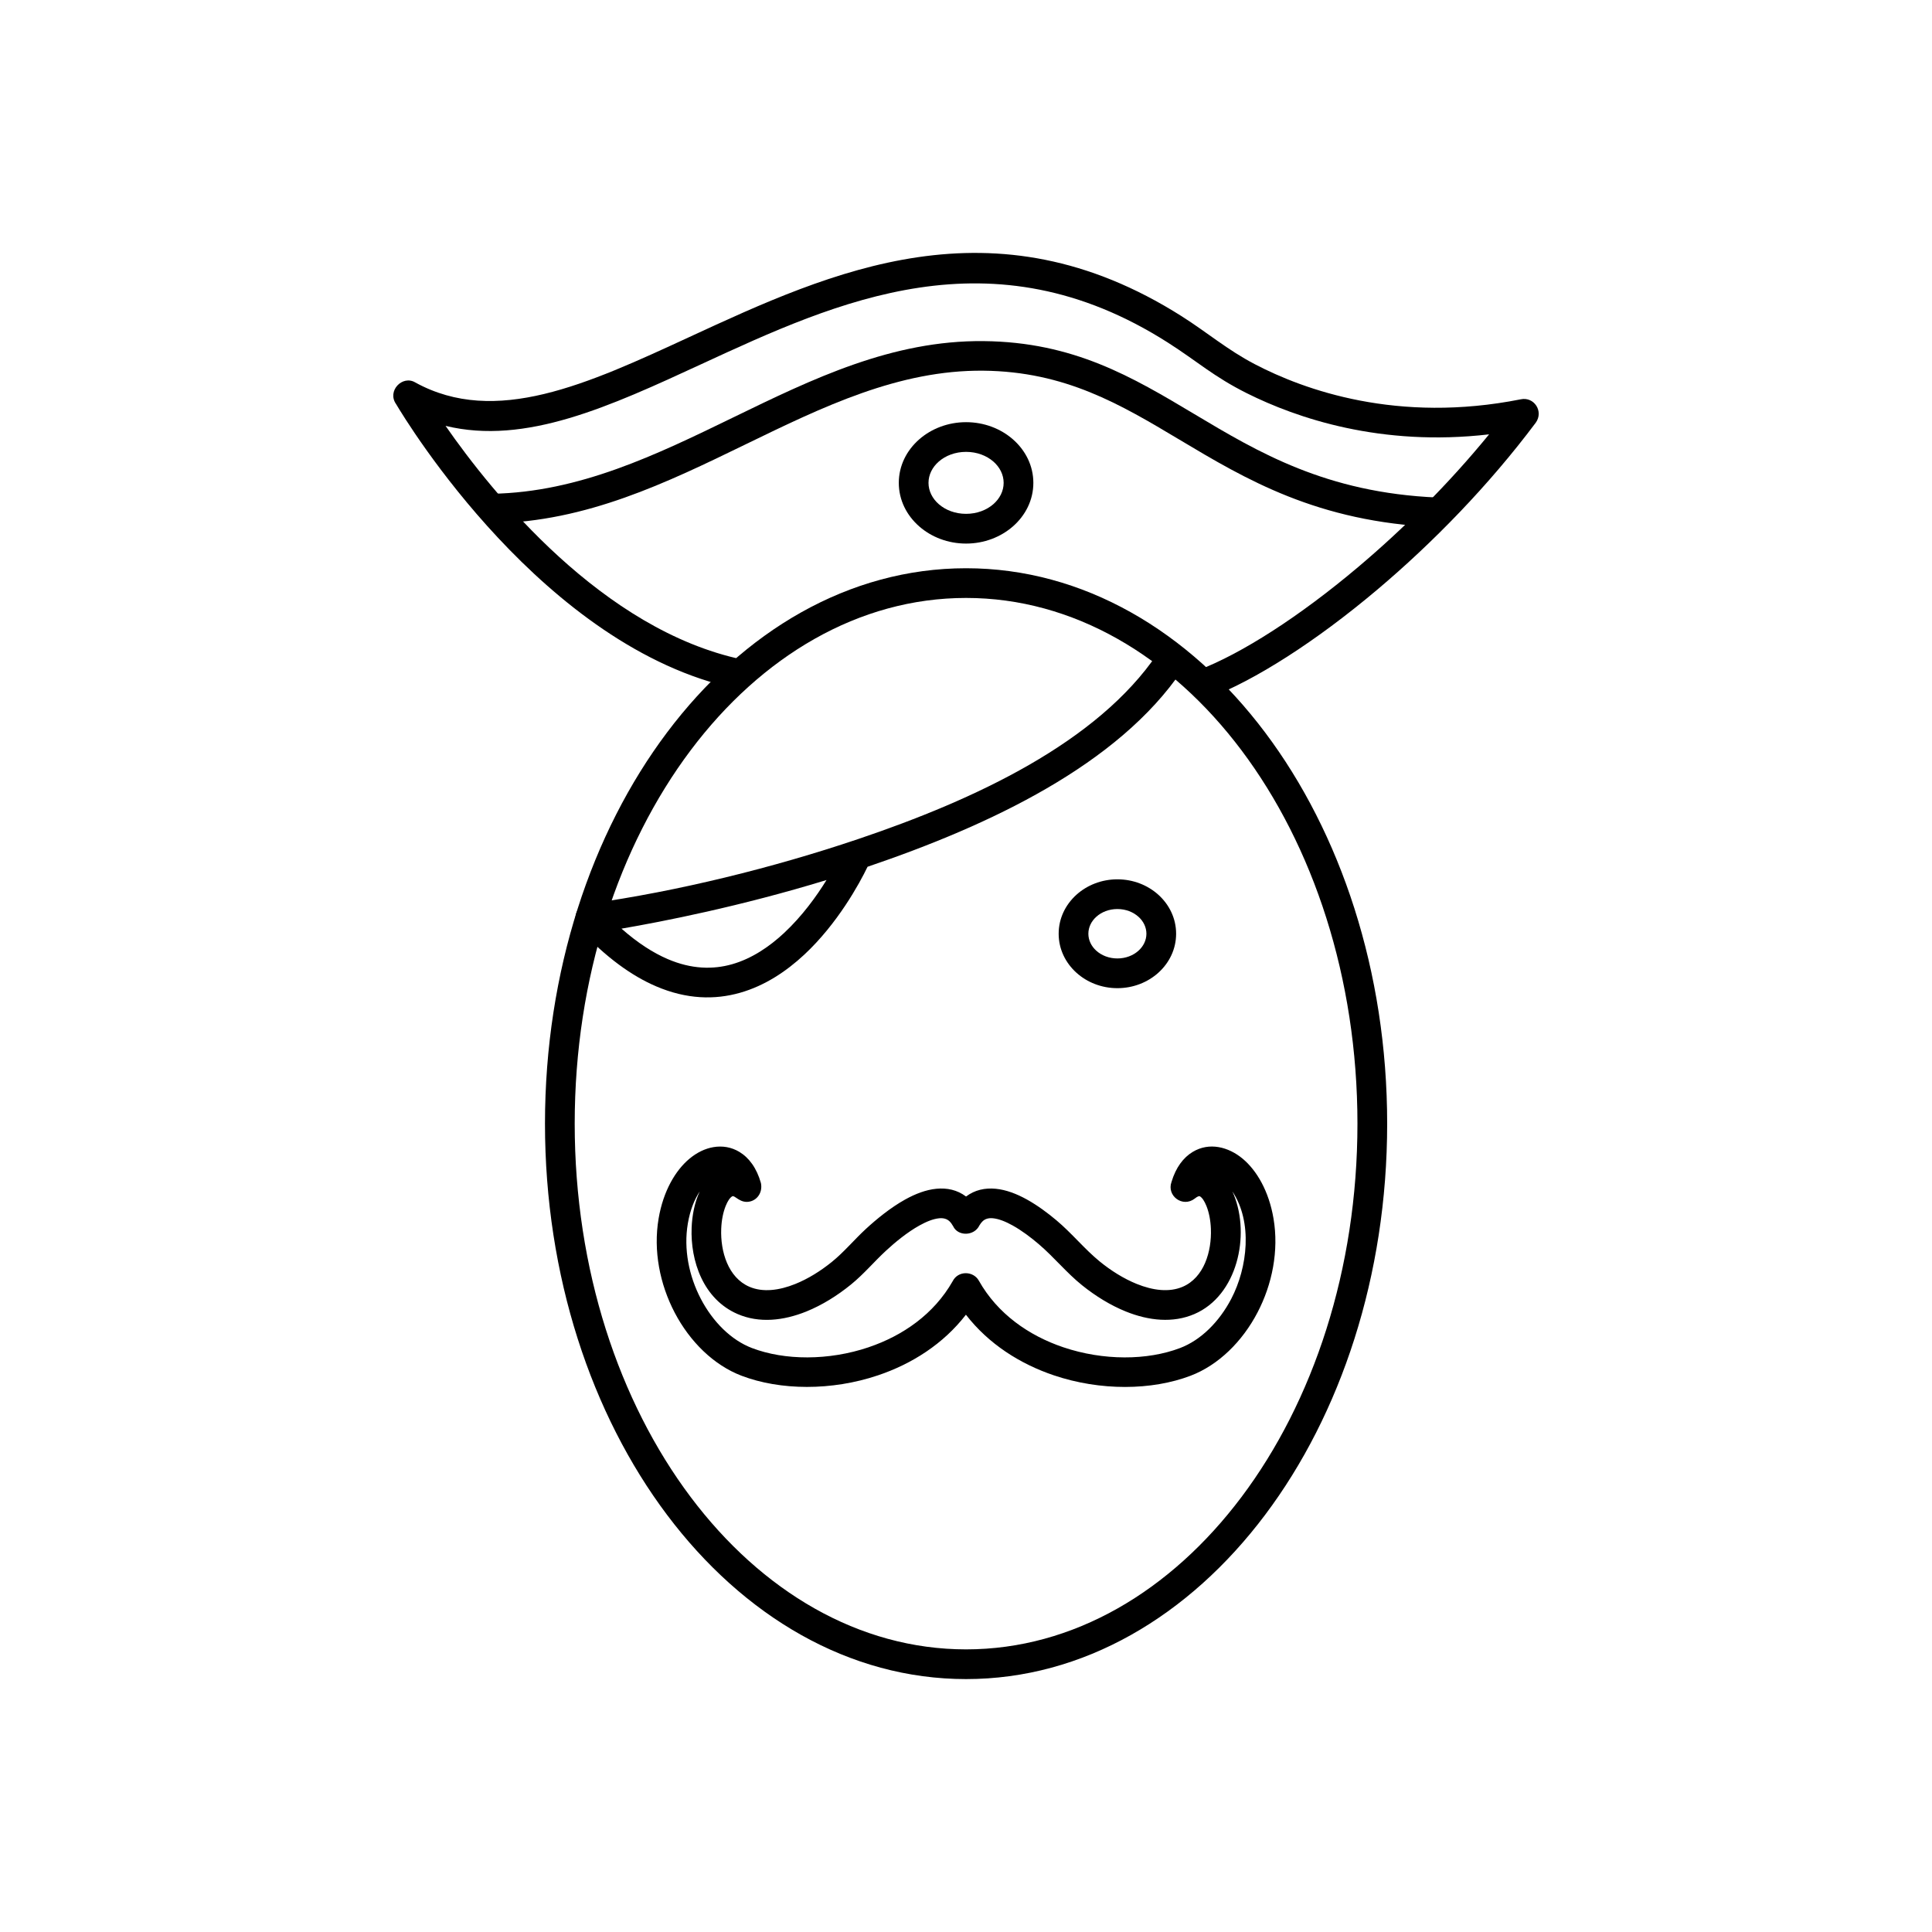 <?xml version="1.0" encoding="UTF-8"?>
<!-- Uploaded to: SVG Repo, www.svgrepo.com, Generator: SVG Repo Mixer Tools -->
<svg fill="#000000" width="800px" height="800px" version="1.1" viewBox="144 144 512 512" xmlns="http://www.w3.org/2000/svg">
 <g>
  <path d="m400.02 294.59c31.027 0 59.043 16.641 79.262 43.543 19.977 26.582 32.332 63.234 32.332 103.65 0 40.418-12.355 77.07-32.332 103.65-20.215 26.902-48.234 43.543-79.262 43.543s-59.043-16.641-79.262-43.543c-19.977-26.582-32.332-63.234-32.332-103.65 0-40.418 12.355-77.07 32.332-103.65 20.219-26.902 48.234-43.543 79.262-43.543zm72.988 48.246c-18.746-24.945-44.555-40.375-72.988-40.375-28.43 0-54.242 15.43-72.988 40.375-18.988 25.266-30.73 60.246-30.73 98.945s11.746 73.68 30.73 98.945c18.746 24.945 44.555 40.375 72.988 40.375 28.43 0 54.242-15.43 72.988-40.375 18.988-25.266 30.73-60.246 30.73-98.945s-11.746-73.68-30.73-98.945z"/>
  <path d="m440.12 377.03c4.215 0 8.051 1.562 10.852 4.086 2.91 2.625 4.711 6.277 4.711 10.336 0 4.059-1.801 7.711-4.711 10.336-2.801 2.523-6.637 4.086-10.852 4.086s-8.051-1.562-10.852-4.086c-2.91-2.625-4.711-6.277-4.711-10.336 0-4.059 1.801-7.711 4.711-10.336 2.801-2.523 6.637-4.086 10.852-4.086zm5.594 9.93c-1.41-1.27-3.383-2.055-5.594-2.055-2.207 0-4.184 0.785-5.594 2.055-1.297 1.168-2.098 2.758-2.098 4.492s0.801 3.324 2.098 4.492c1.41 1.27 3.383 2.055 5.594 2.055 2.207 0 4.184-0.785 5.594-2.055 1.297-1.168 2.098-2.758 2.098-4.492s-0.801-3.324-2.098-4.492z"/>
  <path d="m371.36 366.38c31.141-10.508 63.473-25.625 79.418-49.219 1.215-1.801 3.656-2.273 5.457-1.062 1.801 1.215 2.273 3.656 1.062 5.457-16.992 25.137-50.949 41.133-83.387 52.148-2.152 4.469-7.953 15.078-16.77 23.289-4.785 4.457-10.48 8.246-17.027 10.105-6.676 1.895-14.125 1.766-22.23-1.707-6.426-2.75-13.246-7.617-20.383-15.277-2.066-2.82-0.758-6.356 2.59-6.602 23.602-3.312 48.762-9.535 71.27-17.133zm-19.57 24.867c4.789-4.461 8.578-9.707 11.246-14.031-22.977 7.031-43.605 11.047-54.336 12.883 4.309 3.801 8.395 6.418 12.258 8.07 6.273 2.688 11.973 2.805 17.035 1.367 5.191-1.473 9.828-4.594 13.801-8.289z"/>
  <path d="m461.55 321.61c-2.027 0.773-3.047 3.043-2.277 5.074 0.773 2.027 3.043 3.047 5.074 2.277 12.258-4.695 28.359-14.957 44.637-28.688 14.672-12.379 29.574-27.641 42.004-44.25 2.164-3.012-0.449-6.949-3.961-6.203-32.676 6.496-57.48-2.5-70.488-9.305-7.324-3.828-12.543-8.371-19.418-12.73-49.945-31.645-92.727-11.891-130.45 5.539-27.043 12.492-51.336 23.711-72.598 12.043-3.402-2.066-7.586 2.242-5.094 5.734 2.805 4.731 39.168 64.586 90.121 75.371 2.121 0.449 4.207-0.906 4.66-3.027 0.449-2.121-0.906-4.207-3.027-4.66-37.051-7.844-66.234-44.055-78.656-61.926 21.211 5.156 43.504-5.137 67.887-16.402 35.984-16.621 76.805-35.473 123.56-5.652 7.773 4.957 12.082 9 20.938 13.422 13.082 6.531 35.43 14.23 64.164 10.879-10.676 13.07-22.758 25.09-34.707 35.168-15.602 13.16-30.879 22.938-42.363 27.336z"/>
  <path d="m524.56 283.69c2.164 0.094 3.996-1.586 4.09-3.75 0.094-2.164-1.586-3.996-3.75-4.09-29.5-1.273-47.48-12.016-64.371-22.105-16.484-9.848-31.992-19.109-55.867-19.348-24.246-0.238-45.211 9.949-66.426 20.262-20.227 9.832-40.691 19.777-63.801 20.195-2.164 0.035-3.894 1.816-3.859 3.981 0.035 2.164 1.816 3.894 3.981 3.859 24.883-0.449 46.109-10.766 67.094-20.965 20.398-9.914 40.562-19.715 62.953-19.492 21.727 0.215 36.352 8.953 51.898 18.238 17.719 10.586 36.582 21.852 68.062 23.211z"/>
  <path d="m400.02 255.88c4.809 0 9.195 1.734 12.406 4.543 3.348 2.93 5.422 7.008 5.422 11.543 0 4.535-2.074 8.613-5.422 11.543-3.211 2.805-7.598 4.543-12.406 4.543s-9.199-1.734-12.406-4.543c-3.352-2.93-5.422-7.008-5.422-11.543 0-4.535 2.07-8.613 5.422-11.543 3.207-2.805 7.598-4.543 12.406-4.543zm7.242 10.445c-1.82-1.59-4.375-2.574-7.242-2.574-2.863 0-5.422 0.984-7.242 2.574-1.68 1.469-2.715 3.465-2.715 5.637 0 2.176 1.039 4.172 2.715 5.637 1.816 1.59 4.375 2.574 7.242 2.574 2.863 0 5.422-0.984 7.242-2.574 1.676-1.469 2.715-3.461 2.715-5.637s-1.039-4.172-2.715-5.637z"/>
  <path d="m399.98 492.41c-5.996 7.762-14.324 13.039-23.262 16.055-12.352 4.172-25.977 4.008-36.18 0.129-7.398-2.812-13.727-9.059-17.758-16.773-3.898-7.461-5.691-16.363-4.242-24.891 1.238-7.297 4.457-12.754 8.172-15.855 1.984-1.656 4.16-2.699 6.344-3.07 2.418-0.41 4.789-0.008 6.91 1.273 2.512 1.52 4.555 4.234 5.684 8.23 0.477 2.293-0.766 4.309-2.711 4.856-2.734 0.773-4.184-1.727-4.894-1.32-0.617 0.352-1.215 1.27-1.73 2.551-0.68 1.688-1.098 3.793-1.184 6.055-0.234 6.031 1.828 12.926 7.465 15.355 3.566 1.539 7.883 0.988 12.164-0.738 3.383-1.363 6.699-3.43 9.652-5.816 3.285-2.652 5.961-5.918 9.062-8.777 2.758-2.539 6.5-5.621 10.398-7.789 2.707-1.504 5.535-2.59 8.285-2.852 2.836-0.27 5.519 0.297 7.856 2.055 2.336-1.758 5.019-2.32 7.856-2.055 2.75 0.262 5.578 1.348 8.285 2.852 2.789 1.547 5.496 3.562 7.82 5.516 4.086 3.43 7.449 7.617 11.422 10.867 3.012 2.461 6.41 4.598 9.875 5.996 4.285 1.727 8.598 2.273 12.164 0.738 5.637-2.43 7.699-9.324 7.465-15.355-0.086-2.262-0.504-4.367-1.184-6.055-0.516-1.281-1.113-2.199-1.73-2.551-0.223-0.129-0.664 0.031-1.363 0.594-3.203 2.484-7.492-0.727-6.16-4.406 1.145-3.848 3.148-6.469 5.606-7.953 4.41-2.668 9.496-1.34 13.254 1.797 3.719 3.102 6.934 8.559 8.172 15.855 1.449 8.527-0.344 17.43-4.242 24.891-4.031 7.715-10.359 13.961-17.758 16.773-10.258 3.898-23.871 4.047-36.207-0.113-8.965-3.023-17.309-8.312-23.309-16.07zm-25.754 8.613c9.027-3.051 17.281-8.77 22.234-17.477 1.441-2.883 5.488-2.762 6.945-0.156 4.938 8.785 13.254 14.57 22.371 17.648 10.641 3.59 22.27 3.508 30.949 0.207 5.555-2.113 10.402-6.977 13.574-13.051 4.324-8.273 5.715-20.328 0.289-28.457 0.145 0.305 0.281 0.621 0.41 0.941 4.332 10.754 0.93 26.645-10.461 31.555-5.703 2.457-12.09 1.785-18.191-0.676-4.066-1.641-8.035-4.098-11.559-6.93-4.164-3.344-7.43-7.438-11.512-10.922-2.07-1.766-4.488-3.598-6.934-4.957-1.84-1.02-3.644-1.75-5.211-1.898-1.059-0.102-2.004 0.109-2.719 0.789-0.293 0.277-0.574 0.637-0.84 1.078-1.375 2.914-5.738 2.965-6.988 0.223-0.305-0.547-0.629-0.973-0.969-1.297-0.715-0.676-1.66-0.887-2.719-0.789-1.562 0.148-3.371 0.875-5.211 1.898-3.273 1.816-6.496 4.484-8.898 6.707-3.203 2.961-5.809 6.133-9.254 8.941-3.594 2.93-7.672 5.477-11.852 7.164-6.102 2.457-12.488 3.133-18.191 0.676-9.148-3.945-12.539-14.113-12.199-22.859 0.125-3.238 0.766-6.688 2.148-9.637-1.41 2.113-2.555 4.969-3.152 8.484-1.156 6.805 0.297 13.949 3.441 19.973 3.172 6.074 8.02 10.938 13.574 13.051 8.629 3.281 20.266 3.379 30.922-0.223z"/>
 </g>
</svg>